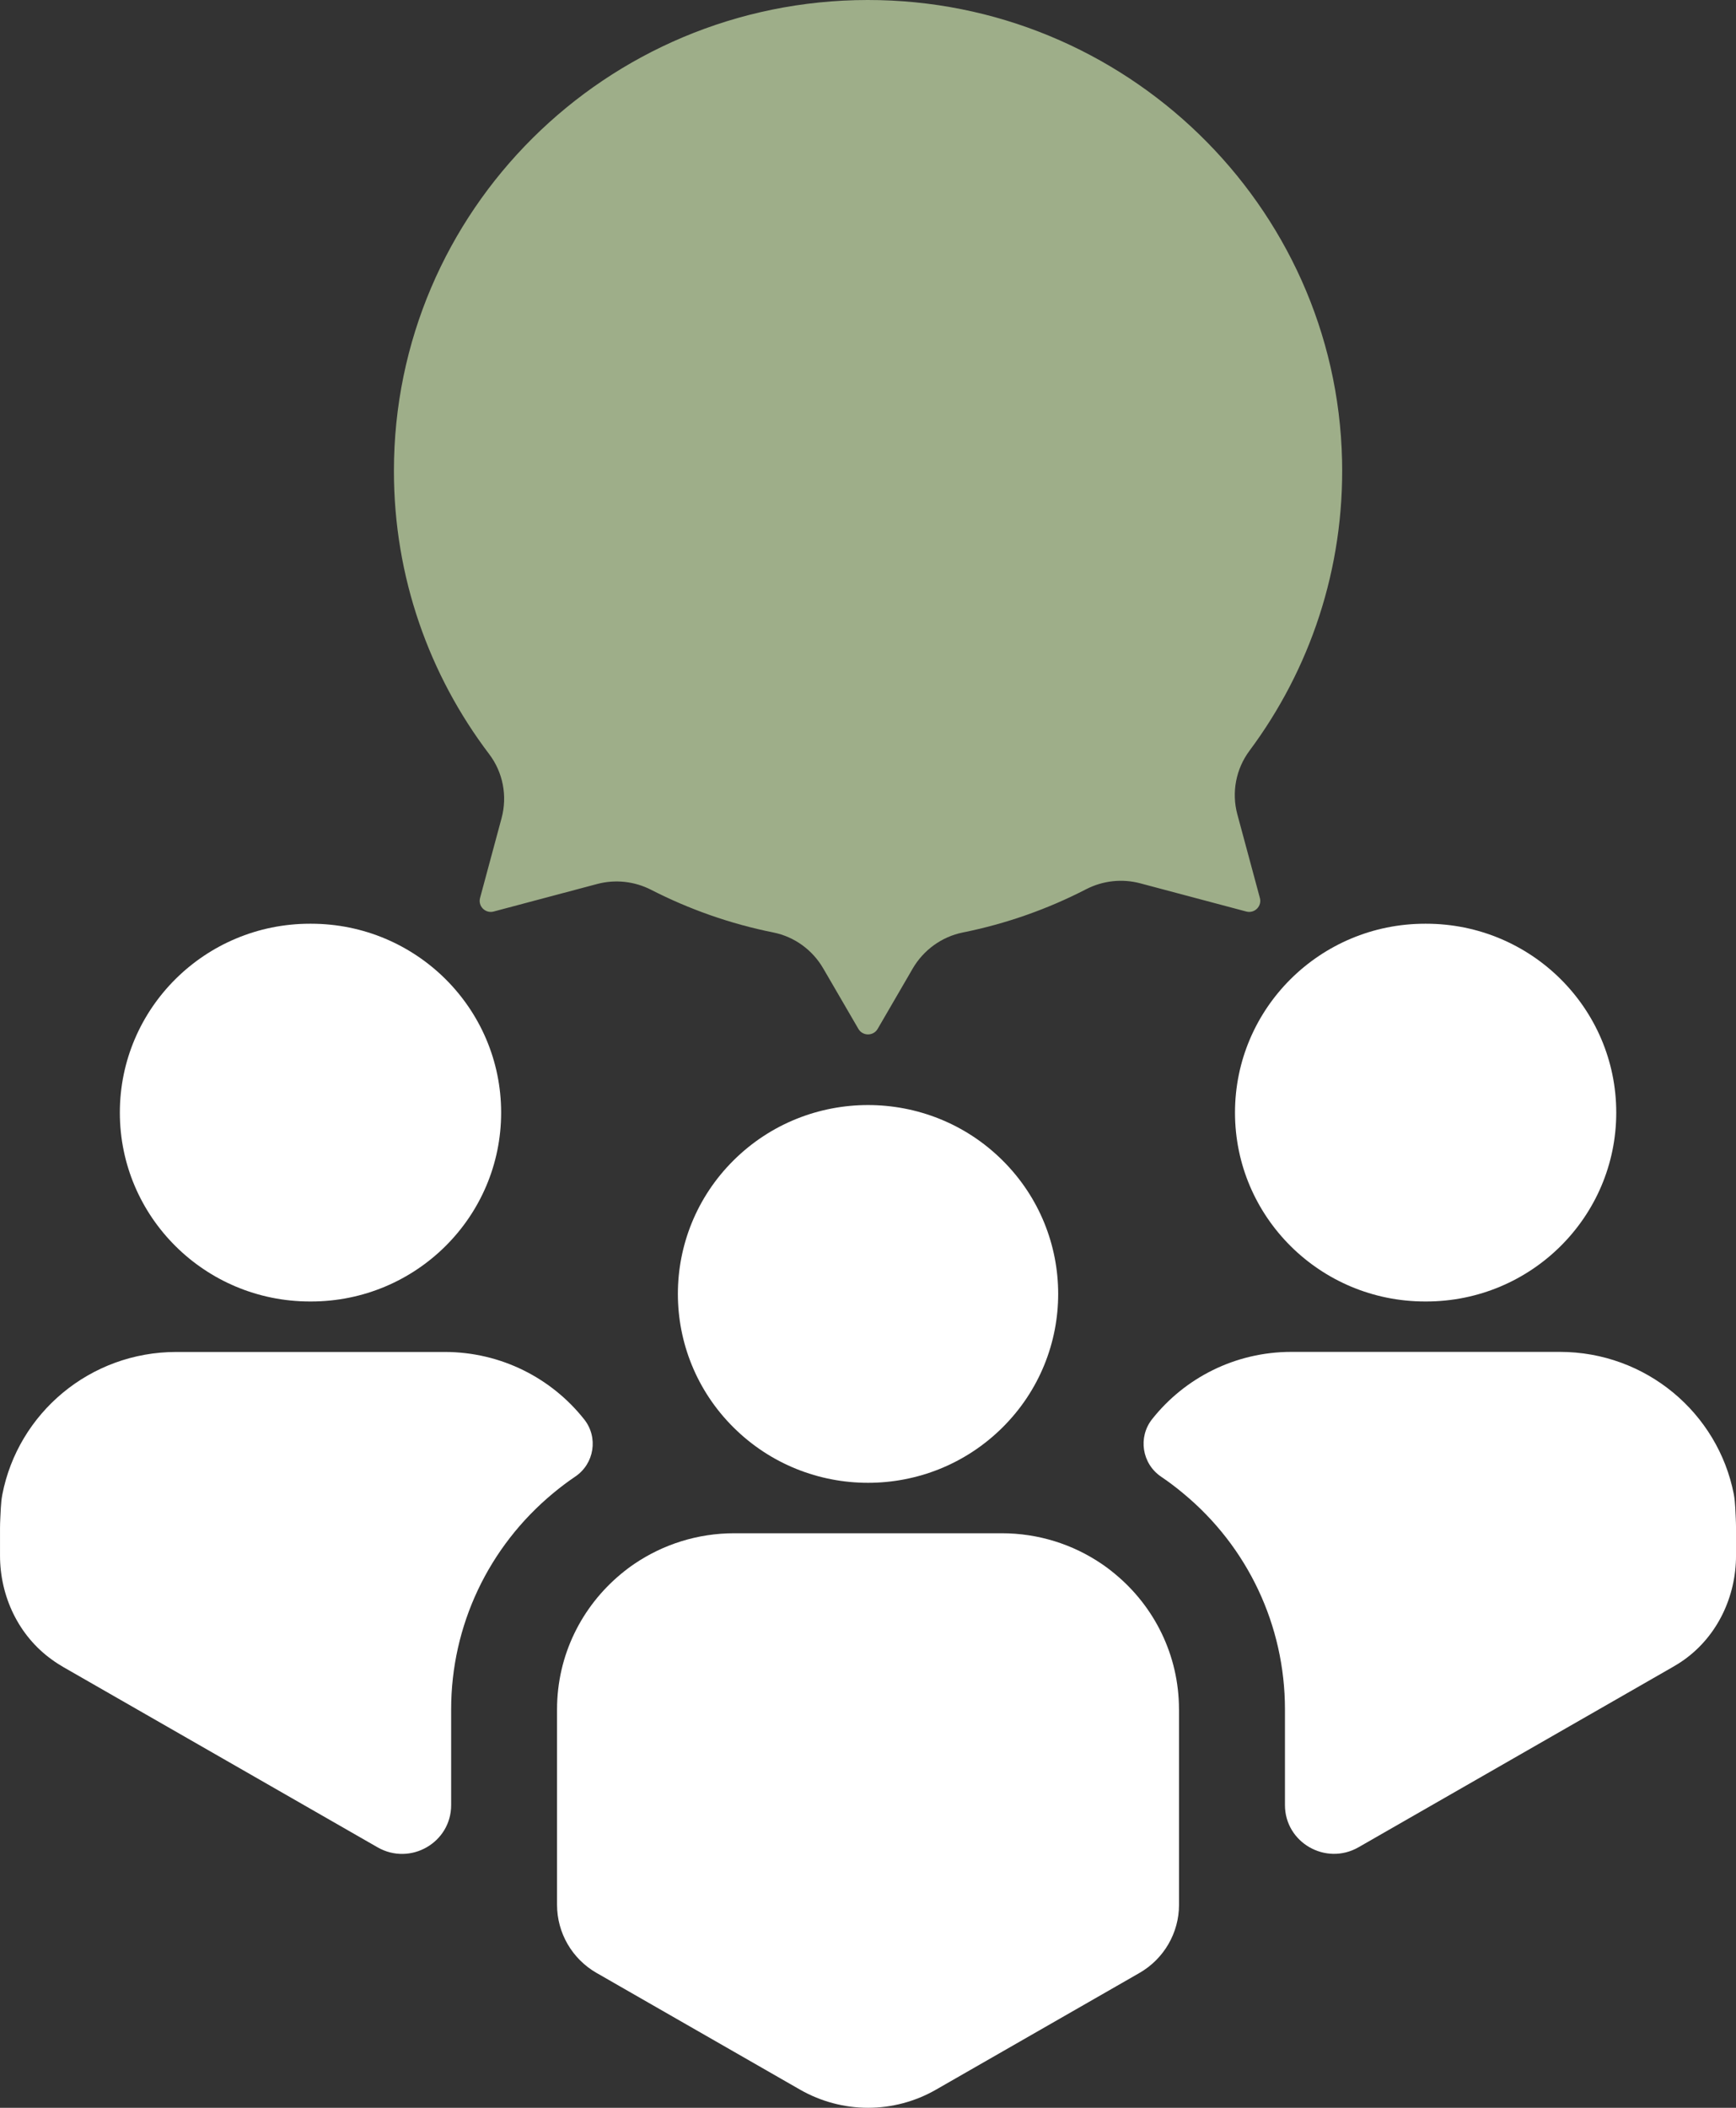 <svg xmlns="http://www.w3.org/2000/svg" width="89" height="108" viewBox="0 0 89 108" fill="none"><rect x="0" y="0" width="89" height="108" fill="#333333" stroke="none"/><g clip-path="url(#clip0_282_3705)"><path d="M15.892 66.686C15.901 66.686 15.909 66.686 15.918 66.686C15.927 66.686 15.934 66.686 15.943 66.686C21.328 66.686 25.692 62.353 25.692 57.008C25.692 51.663 21.328 47.33 15.943 47.33C15.934 47.33 15.927 47.33 15.918 47.33C15.909 47.33 15.901 47.33 15.892 47.33C10.508 47.33 6.144 51.663 6.144 57.008C6.144 62.353 10.508 66.686 15.892 66.686Z" fill="white"></path><path d="M29.95 72.726C30.682 73.65 30.471 74.995 29.494 75.656L29.486 75.661C29.097 75.925 28.723 76.206 28.352 76.515C25.033 79.268 23.129 83.302 23.129 87.585V92.491C23.129 94.413 21.033 95.615 19.356 94.653L3.235 85.411C3.16 85.366 3.087 85.324 3.015 85.276L2.976 85.252C2.867 85.183 2.762 85.111 2.659 85.036C0.951 83.811 0.001 81.795 0.001 79.706V78.295C0.001 78.01 0.028 77.549 0.043 77.25C0.055 77.026 0.077 76.801 0.119 76.58C0.924 72.414 4.611 69.272 9.04 69.272H22.794C25.697 69.272 28.286 70.623 29.951 72.728L29.95 72.726Z" fill="white"></path><path d="M73.063 66.686C73.072 66.686 73.08 66.686 73.088 66.686C73.097 66.686 73.104 66.686 73.112 66.686C78.497 66.686 82.861 62.353 82.861 57.008C82.861 51.663 78.497 47.33 73.112 47.33C73.103 47.33 73.096 47.33 73.088 47.33C73.079 47.33 73.071 47.33 73.063 47.33C67.679 47.33 63.315 51.663 63.315 57.008C63.315 62.353 67.679 66.686 73.063 66.686Z" fill="white"></path><path d="M89.001 78.293V79.71C89.001 81.8 88.053 83.819 86.346 85.04C86.246 85.112 86.143 85.181 86.038 85.247C85.951 85.3 85.864 85.355 85.757 85.415L69.649 94.65C67.972 95.611 65.876 94.41 65.876 92.488V87.583C65.876 83.292 63.972 79.254 60.666 76.522C60.285 76.204 59.911 75.923 59.529 75.665C58.544 74.999 58.331 73.642 59.068 72.712C60.731 70.614 63.312 69.268 66.211 69.268H79.966C84.389 69.268 88.076 72.404 88.887 76.558C88.929 76.786 88.95 77.013 88.962 77.244C88.977 77.544 89.001 78.005 89.001 78.292L89.001 78.293Z" fill="white"></path><path d="M60.445 87.585V97.599C60.445 99.04 59.67 100.372 58.413 101.093L57.217 101.779L47.973 107.078C46.92 107.68 45.719 108 44.503 108C43.286 108 42.084 107.679 41.03 107.078L31.786 101.779L30.67 101.138L30.588 101.093C29.331 100.372 28.558 99.04 28.558 97.6V87.585C28.558 84.799 29.831 82.311 31.831 80.652C32.057 80.463 32.29 80.287 32.534 80.122C33.991 79.139 35.751 78.561 37.648 78.561H51.353C53.248 78.561 55.009 79.136 56.467 80.122C56.711 80.287 56.943 80.463 57.169 80.652C59.169 82.305 60.443 84.798 60.443 87.585H60.445Z" fill="white"></path><path d="M51.395 73.142C55.202 69.363 55.202 63.235 51.395 59.455C47.588 55.676 41.415 55.676 37.608 59.455C33.801 63.235 33.801 69.363 37.608 73.142C41.415 76.922 47.588 76.922 51.395 73.142Z" fill="white"></path><path d="M64.057 38.467C67.145 34.322 68.929 29.161 68.804 23.582C68.511 10.499 57.66 -0.013 44.479 1.14444e-05C31.065 0.013 20.195 10.812 20.195 24.131C20.195 29.577 22.013 34.601 25.078 38.639C25.789 39.576 26.02 40.788 25.714 41.921L25.455 42.882L24.611 46.012C24.497 46.433 24.886 46.818 25.309 46.705L28.461 45.867L30.613 45.295C31.543 45.047 32.53 45.156 33.385 45.594C35.336 46.592 37.439 47.336 39.653 47.78C40.73 47.997 41.655 48.674 42.204 49.619L42.375 49.912L44.007 52.718C44.227 53.096 44.776 53.096 44.995 52.718L46.627 49.912L46.788 49.633C47.342 48.681 48.275 47.998 49.361 47.779C51.594 47.33 53.715 46.577 55.681 45.564C56.538 45.122 57.529 45.012 58.462 45.261L60.74 45.867L63.893 46.705C64.317 46.818 64.705 46.432 64.591 46.012L63.747 42.882L63.436 41.73C63.132 40.604 63.36 39.403 64.058 38.466L64.057 38.467Z" fill="#9EAE89"></path></g><defs><clipPath id="clip0_282_3705"><rect width="89" height="108" fill="white"></rect></clipPath></defs></svg>